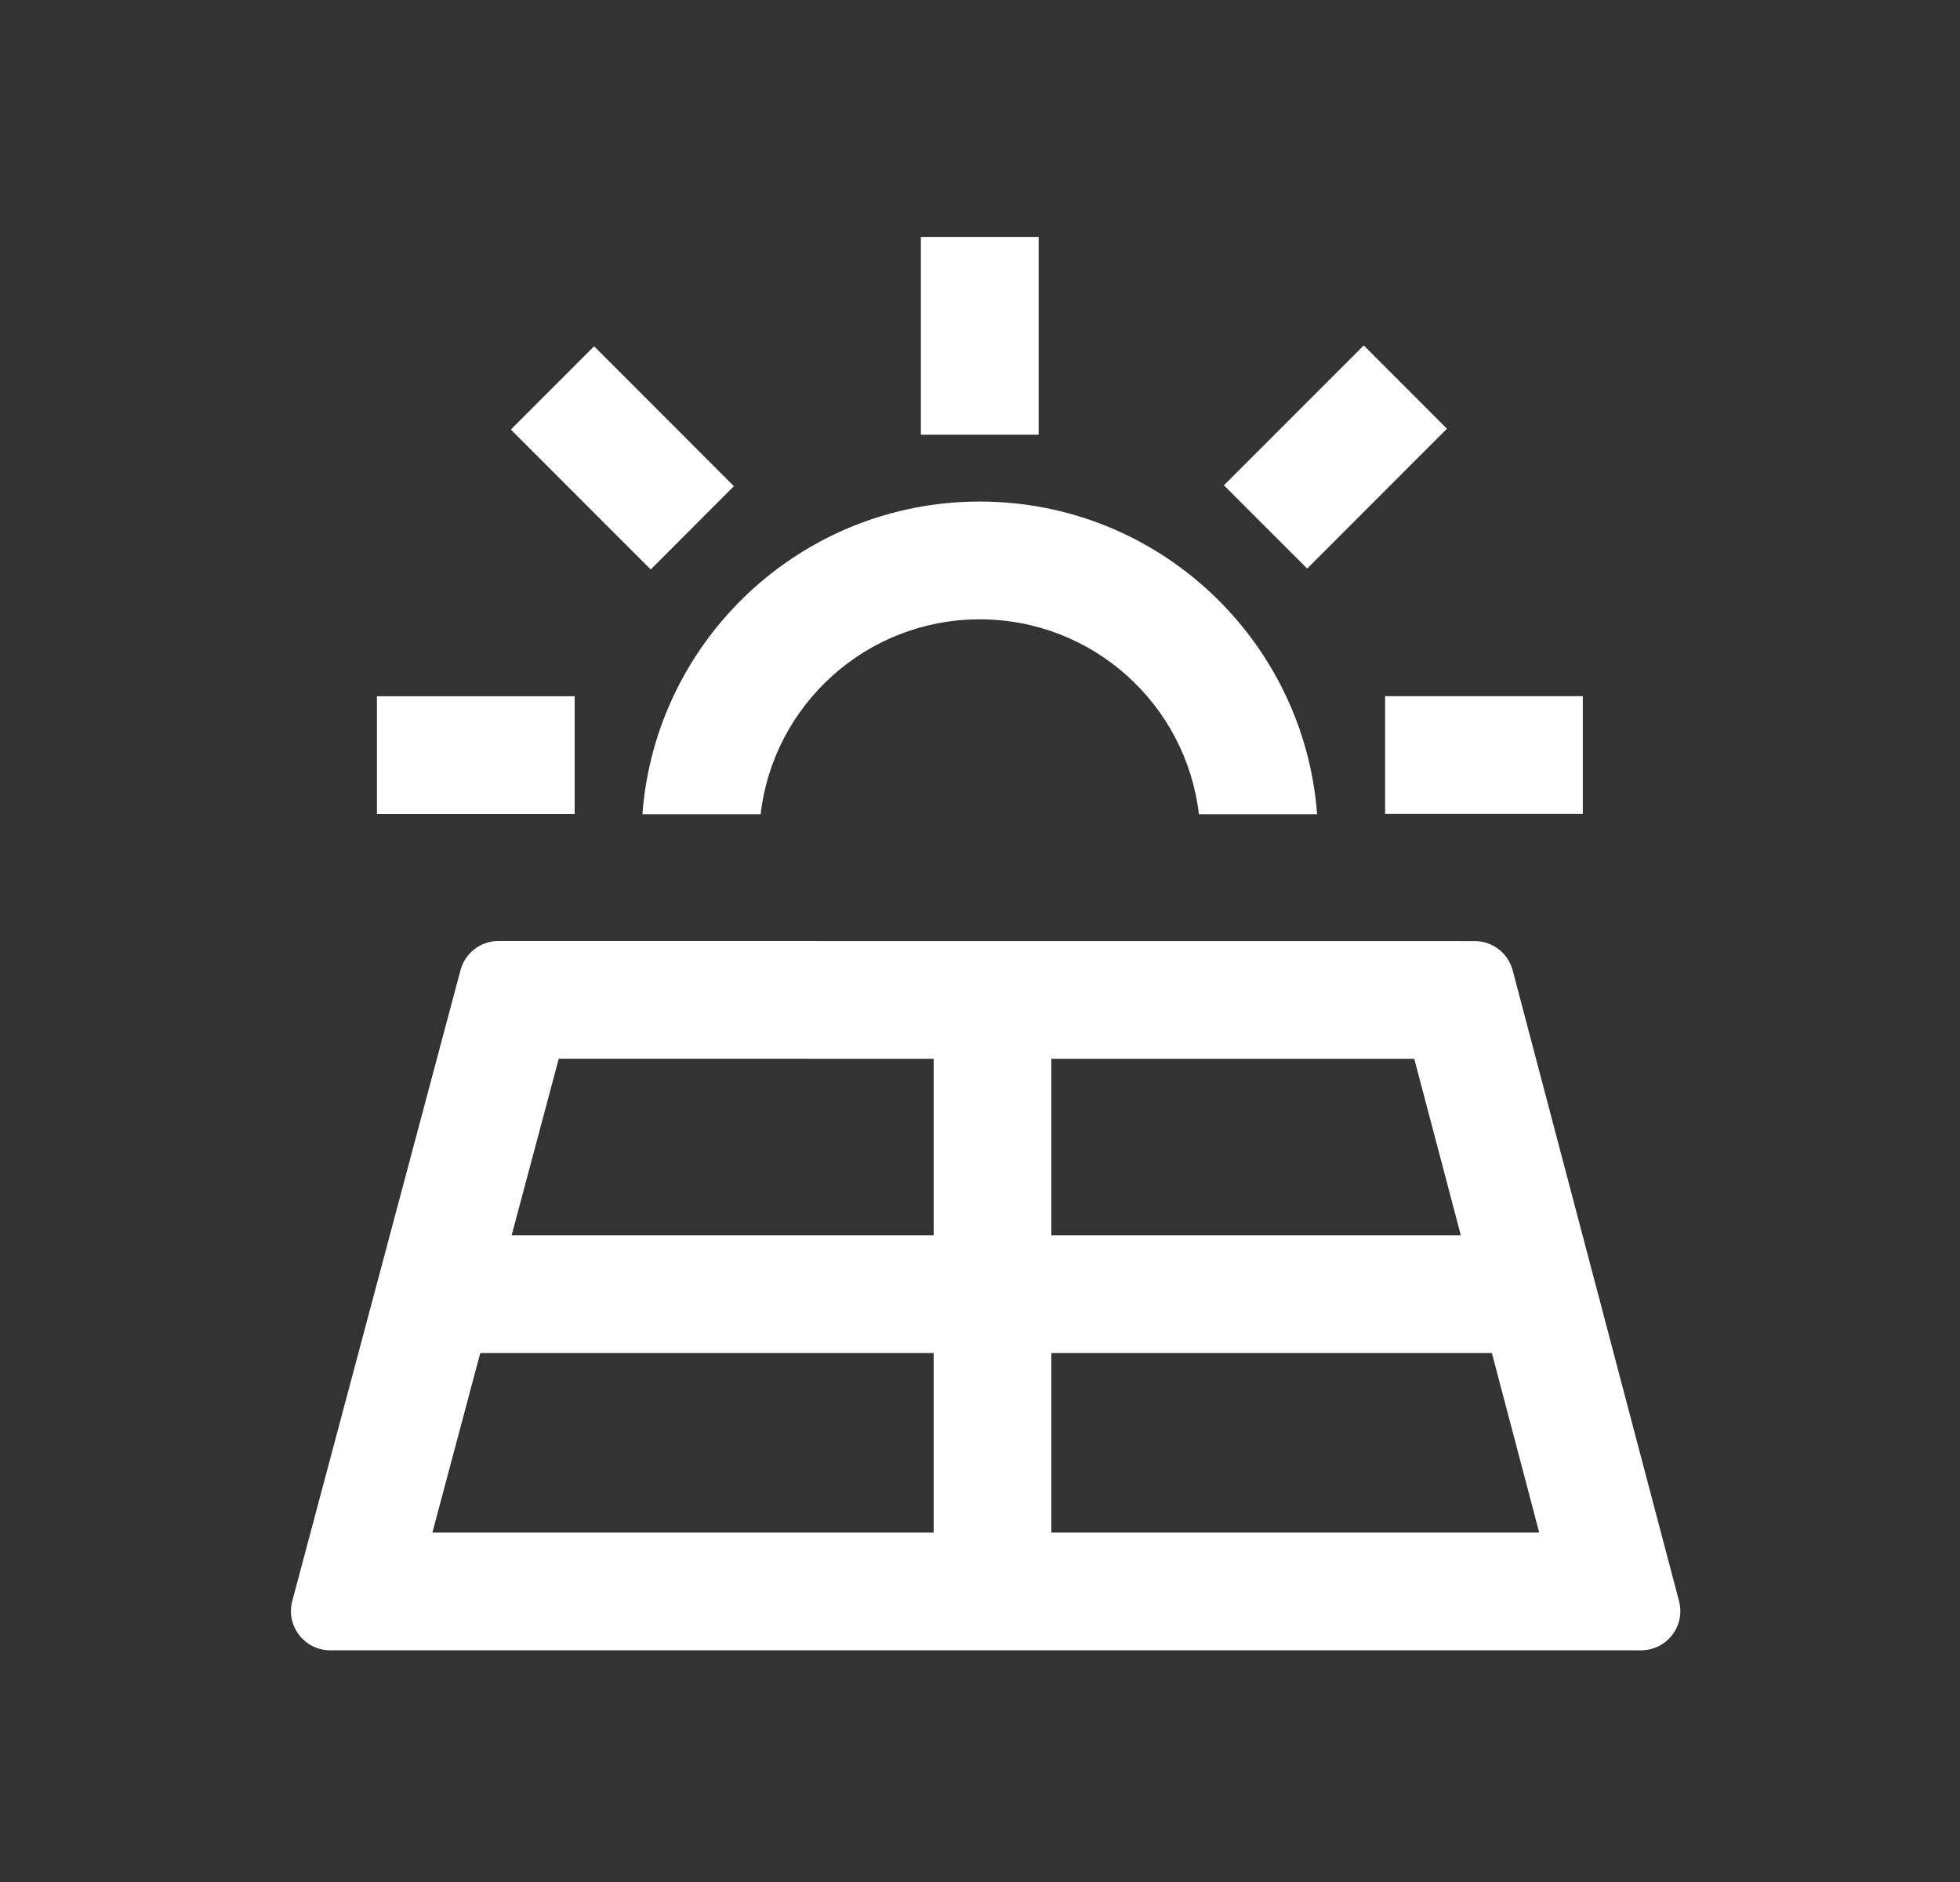 <svg width="25" height="24" viewBox="0 0 25 24" fill="none" xmlns="http://www.w3.org/2000/svg">
<rect x="0" y="0" width="25" height="24" fill="#333333" stroke="none"/>
<g id="Icon/Solar Panel">
<path id="Union" fill-rule="evenodd" clip-rule="evenodd" d="M11.746 3.021L11.746 5.544L13.248 5.544L13.248 3.021L11.746 3.021ZM17.667 8.878L20.189 8.878V10.379L17.667 10.379L17.667 8.878ZM6.126 17.254L5.515 19.544H11.909V17.254L6.126 17.254ZM6.526 15.753L11.909 15.753V13.502L7.127 13.501L6.526 15.753ZM13.41 17.254V19.544H19.633L19.029 17.254L13.41 17.254ZM18.633 15.753L13.41 15.753V13.502L18.039 13.502L18.633 15.753ZM6.358 12C6.131 12 5.933 12.152 5.874 12.371L3.728 20.416C3.643 20.733 3.883 21.045 4.212 21.045H20.933C21.261 21.045 21.5 20.734 21.416 20.417L19.294 12.373C19.236 12.154 19.037 12.001 18.81 12.001L6.358 12ZM7.33 10.38L4.808 10.38V8.879L7.33 8.879L7.33 10.38ZM9.361 6.2L7.578 4.416L6.516 5.478L8.3 7.262L9.361 6.2ZM15.611 6.189L17.395 4.405L18.456 5.467L16.673 7.251L15.611 6.189ZM12.497 7.898C13.94 7.898 15.129 8.984 15.292 10.383H16.8C16.632 8.154 14.77 6.396 12.497 6.396C10.224 6.396 8.362 8.154 8.194 10.383H9.702C9.864 8.984 11.054 7.898 12.497 7.898Z" fill="white"/>
</g>
</svg>
